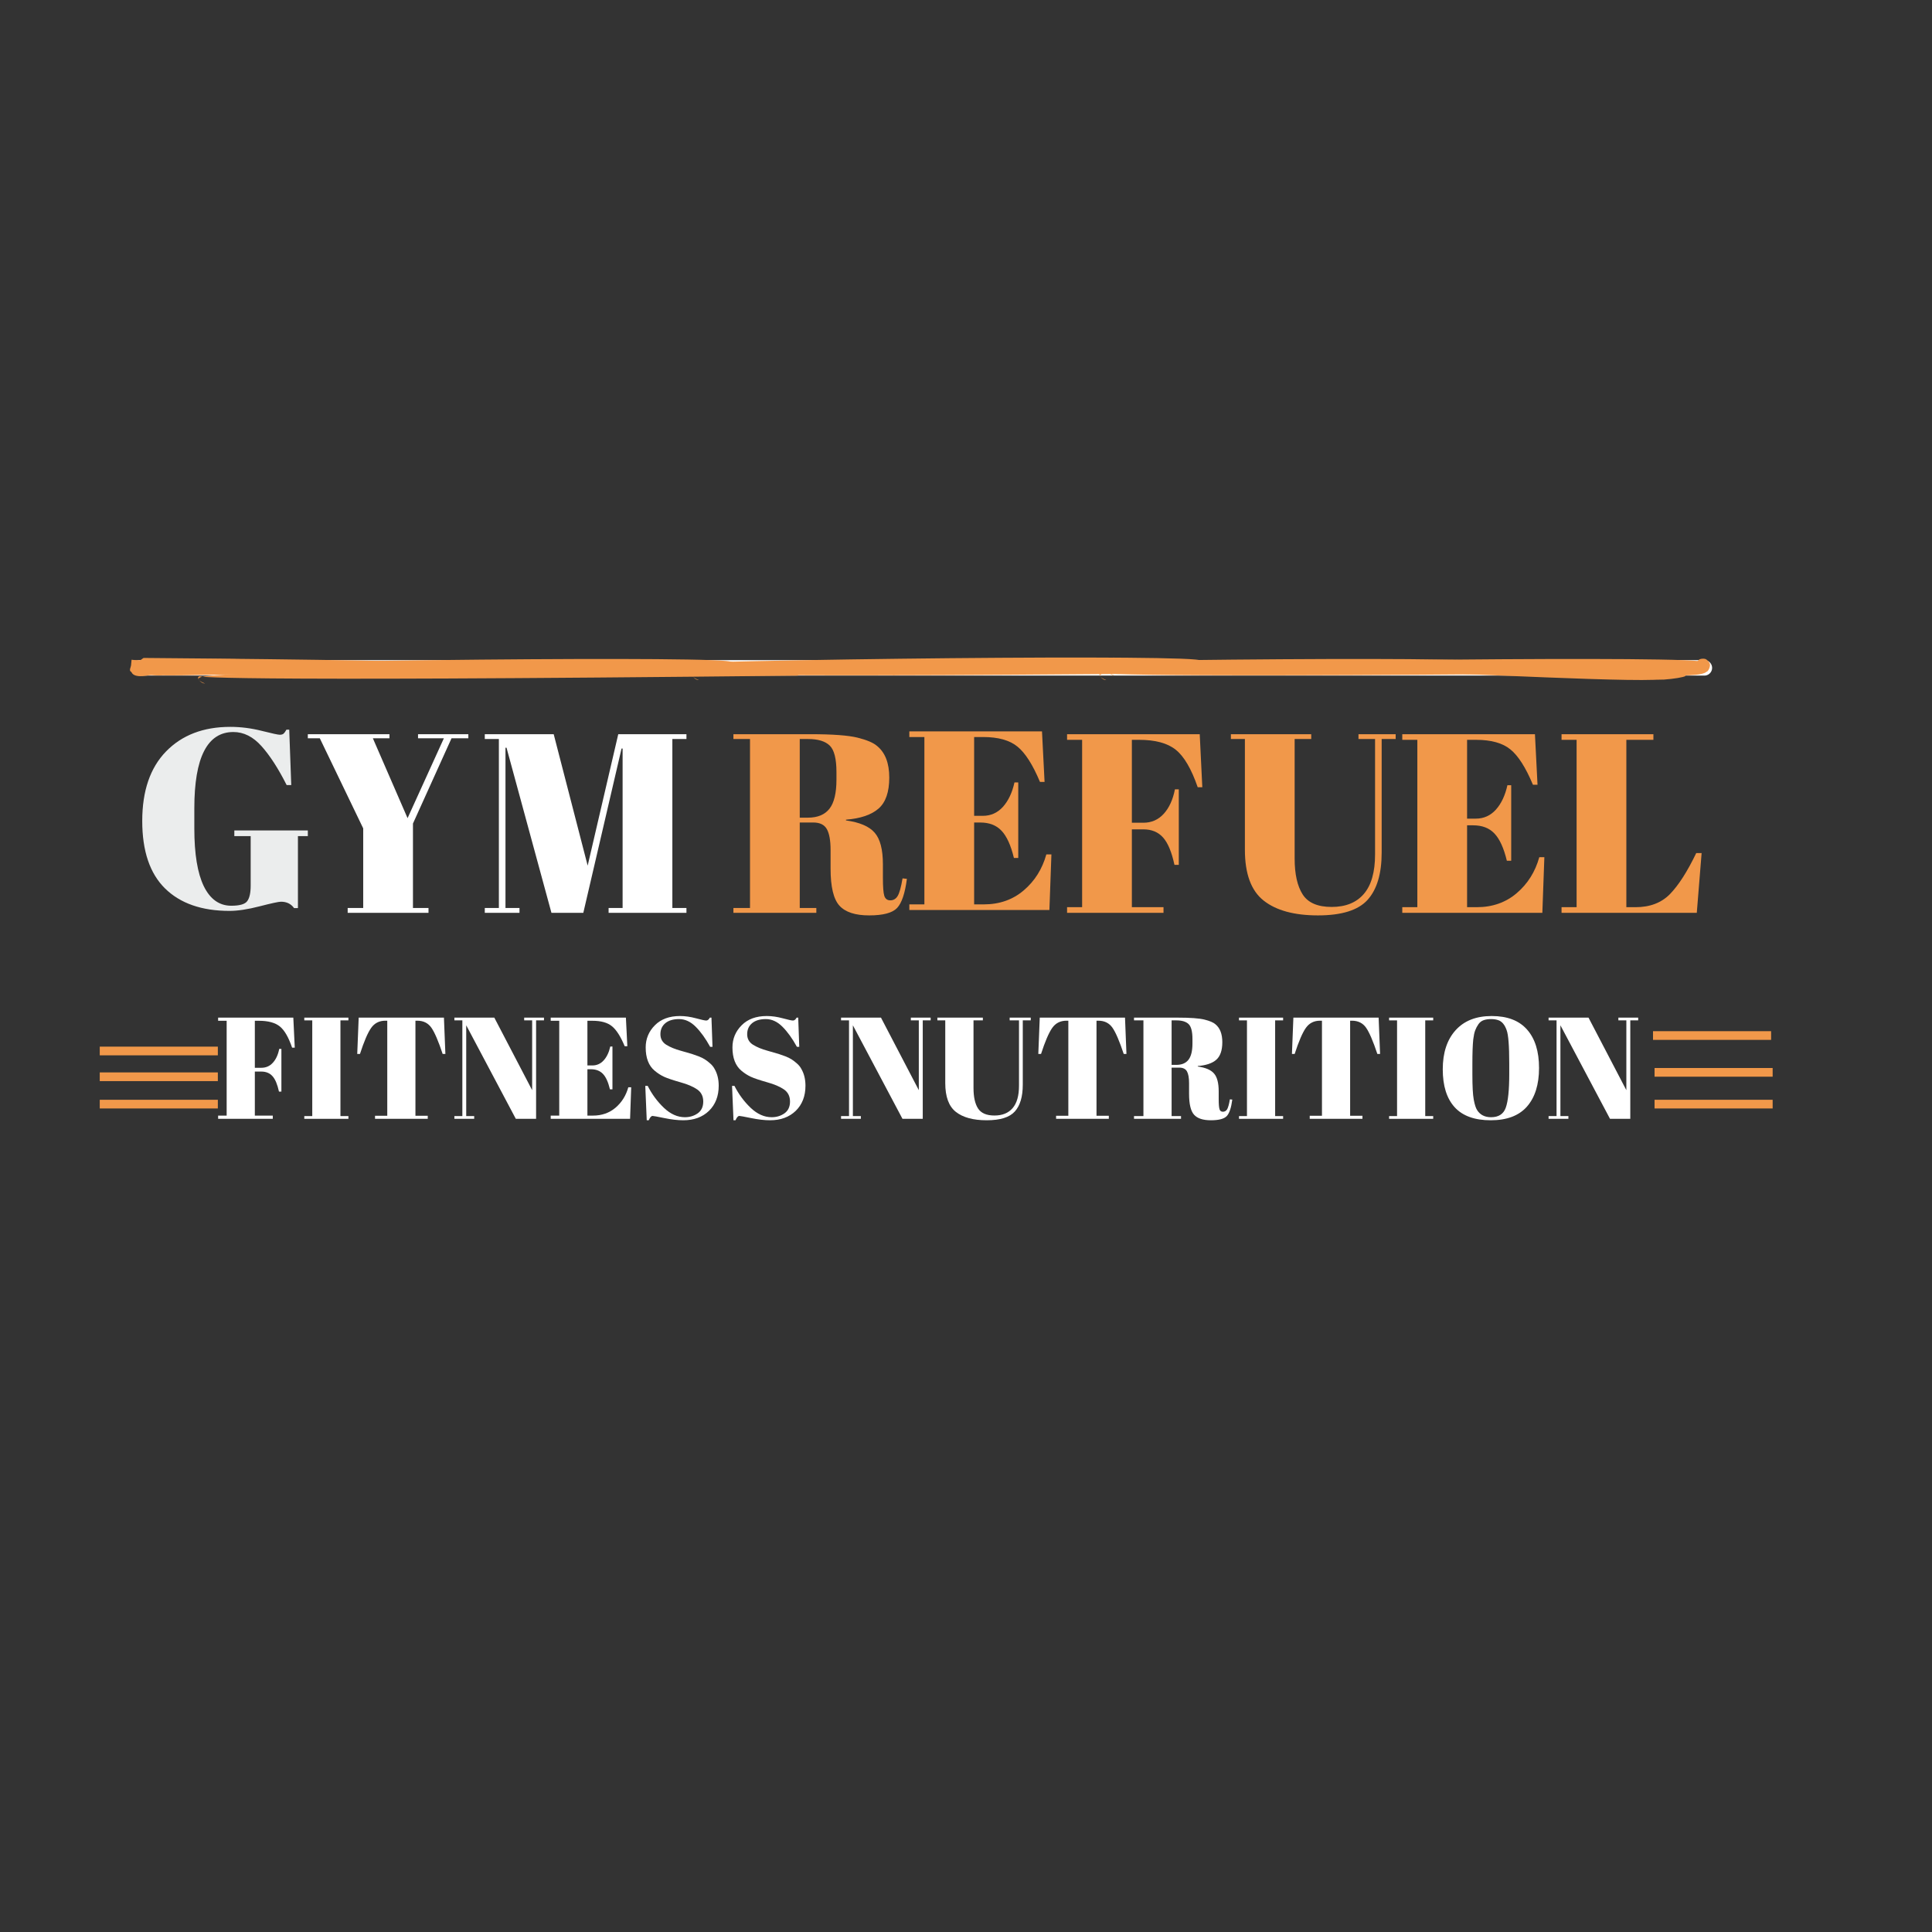 <svg version="1.0" preserveAspectRatio="xMidYMid meet" height="500" viewBox="0 0 375 375" zoomAndPan="magnify" width="500" xmlns:xlink="http://www.w3.org/1999/xlink" xmlns="http://www.w3.org/2000/svg"><rect x="0" y="0" width="375" height="375" fill="#333333" stroke="none"/><defs><g></g><clipPath id="9e43cd4ed4"><path clip-rule="nonzero" d="M 26.793 128.508 L 79.027 128.508 L 79.027 131.223 L 26.793 131.223 Z M 26.793 128.508"></path></clipPath><clipPath id="178d9d20d5"><path clip-rule="nonzero" d="M 27.93 128.531 C 79.156 129.754 77.832 130.73 77.832 130.73 C 77.832 130.73 78.715 129.387 78.715 129.387 C 78.715 129.387 79.602 130.367 78.273 130.73 C 73.418 131.711 30.578 130.977 27.047 129.754 C 26.164 129.387 27.93 128.531 27.93 128.531"></path></clipPath><clipPath id="d891510c7e"><path clip-rule="nonzero" d="M 36 127 L 73 127 L 73 132 L 36 132 Z M 36 127"></path></clipPath><clipPath id="4309be2c0d"><path clip-rule="nonzero" d="M 72.684 131.285 L 36.875 131.93 L 36.805 127.957 L 72.613 127.312 Z M 72.684 131.285"></path></clipPath><clipPath id="c351963ab9"><path clip-rule="nonzero" d="M 71.902 131.254 C 35.98 129.129 37.691 128.129 37.691 128.129 C 37.691 128.129 36.855 129.664 36.855 129.664 C 36.855 129.664 36.832 128.418 38.125 128.121 C 42.434 127.348 69.699 128.797 72.312 129.859 C 73.184 130.262 71.902 131.254 71.902 131.254"></path></clipPath><clipPath id="439ce6bd13"><path clip-rule="nonzero" d="M 25.402 128.016 L 31.957 128.016 L 31.957 131.293 L 25.402 131.293 Z M 25.402 128.016"></path></clipPath><clipPath id="2e670c87b4"><path clip-rule="nonzero" d="M 25.539 128.051 C 32.066 128.727 32.066 129.859 31.914 130.535 C 31.617 131.441 30.266 130.988 29.367 130.988 C 28.164 131.215 25.84 131.664 25.465 130.309 C 25.316 129.859 25.539 128.051 25.539 128.051"></path></clipPath><clipPath id="602f7dacf5"><path clip-rule="nonzero" d="M 100.844 127.609 L 217.449 127.609 L 217.449 130.824 L 100.844 130.824 Z M 100.844 127.609"></path></clipPath><clipPath id="3c9f47f71e"><path clip-rule="nonzero" d="M 101.039 129.152 C 218.895 127.883 217.027 129.023 217.027 129.023 C 217.961 129.023 217.027 127.629 216.09 127.629 C 216.09 127.629 218.895 128.645 216.09 129.023 C 207.672 130.293 113.199 131.434 102.91 130.422 C 100.105 130.168 101.039 129.152 101.039 129.152"></path></clipPath><clipPath id="f43f20ea06"><path clip-rule="nonzero" d="M 71 128 L 138 128 L 138 131 L 71 131 Z M 71 128"></path></clipPath><clipPath id="5693d51cb3"><path clip-rule="nonzero" d="M 72.547 122.539 L 137.895 128.527 L 137.176 136.371 L 71.828 130.379 Z M 72.547 122.539"></path></clipPath><clipPath id="27cebd4b78"><path clip-rule="nonzero" d="M 73.078 128.918 C 138.242 127.582 138.633 128.41 137.648 128.957 C 134.676 130.75 85.535 130.852 76.66 130.676 C 74.324 130.621 72.469 130.449 72.02 130.25 C 71.586 129.891 73.078 128.918 73.078 128.918"></path></clipPath><clipPath id="b717751f0c"><path clip-rule="nonzero" d="M 26.934 129 L 81.664 129 L 81.664 131.137 L 26.934 131.137 Z M 26.934 129"></path></clipPath><clipPath id="462aa9544d"><path clip-rule="nonzero" d="M 27.812 129.414 C 81.445 129.414 79.914 130.488 79.914 130.488 C 79.914 130.488 80.426 129.012 80.934 129.012 C 80.934 129.012 82.469 130.086 80.934 130.488 C 77.871 131.43 57.438 130.758 47.73 130.891 C 40.07 130.891 29.344 131.43 27.301 130.758 C 26.277 130.488 27.812 129.414 27.812 129.414"></path></clipPath><clipPath id="f36d521ca3"><path clip-rule="nonzero" d="M 26.383 127.895 L 142.992 127.895 L 142.992 131.109 L 26.383 131.109 Z M 26.383 127.895"></path></clipPath><clipPath id="868779ae6a"><path clip-rule="nonzero" d="M 142.793 129.566 C 24.938 130.836 26.809 129.691 26.809 129.691 C 25.875 129.691 26.809 131.086 27.742 131.086 C 27.742 131.086 24.938 130.074 27.742 129.691 C 36.164 128.422 130.633 127.281 140.922 128.297 C 143.73 128.551 142.793 129.566 142.793 129.566"></path></clipPath><clipPath id="8dee33d3a3"><path clip-rule="nonzero" d="M 26.441 127.637 L 99.84 127.637 L 99.84 130.539 L 26.441 130.539 Z M 26.441 127.637"></path></clipPath><clipPath id="52394e14ec"><path clip-rule="nonzero" d="M 27.867 127.707 C 101.07 128.297 101.07 129.285 99.387 129.879 C 96.02 130.668 80.875 130.273 70.777 130.273 C 57.316 130.469 31.23 130.867 27.023 129.68 C 25.34 129.285 27.867 127.707 27.867 127.707"></path></clipPath><clipPath id="e146434708"><path clip-rule="nonzero" d="M 25 128 L 45 128 L 45 130 L 25 130 Z M 25 128"></path></clipPath><clipPath id="5bfcee5bba"><path clip-rule="nonzero" d="M 25.559 128.113 L 44.09 127.512 L 44.152 129.41 L 25.621 130.012 Z M 25.559 128.113"></path></clipPath><clipPath id="1123de5ce8"><path clip-rule="nonzero" d="M 25.957 128.145 C 44.402 127.934 44.426 128.582 44.012 128.98 C 43.184 129.523 39.359 129.391 36.816 129.473 C 33.43 129.711 26.871 130.184 25.785 129.445 C 25.352 129.199 25.957 128.145 25.957 128.145"></path></clipPath><clipPath id="ff83b4b356"><path clip-rule="nonzero" d="M 25.199 129.023 L 41.246 129.023 L 41.246 130.879 L 25.199 130.879 Z M 25.199 129.023"></path></clipPath><clipPath id="f4f5ab39b6"><path clip-rule="nonzero" d="M 25.539 129.066 C 41.516 129.445 41.516 130.078 41.148 130.457 C 40.414 130.961 37.109 130.711 34.906 130.711 C 31.965 130.836 26.273 131.09 25.355 130.332 C 24.988 130.078 25.539 129.066 25.539 129.066"></path></clipPath><clipPath id="ca4d80f5f6"><path clip-rule="nonzero" d="M 38.426 129.469 L 155 129.469 L 155 132.684 L 38.426 132.684 Z M 38.426 129.469"></path></clipPath><clipPath id="0cddaea549"><path clip-rule="nonzero" d="M 154.836 131.141 C 36.977 132.41 38.848 131.266 38.848 131.266 C 37.914 131.266 38.848 132.664 39.785 132.664 C 39.785 132.664 36.977 131.648 39.785 131.266 C 48.203 130 142.676 128.855 152.965 129.871 C 155.77 130.125 154.836 131.141 154.836 131.141"></path></clipPath><clipPath id="85efadc2fb"><path clip-rule="nonzero" d="M 117.496 127.613 L 234.102 127.613 L 234.102 130.832 L 117.496 130.832 Z M 117.496 127.613"></path></clipPath><clipPath id="eb813a538b"><path clip-rule="nonzero" d="M 233.906 129.285 C 116.051 130.555 117.922 129.414 117.922 129.414 C 116.984 129.414 117.922 130.809 118.855 130.809 C 118.855 130.809 116.051 129.793 118.855 129.414 C 127.273 128.145 221.746 127.004 232.035 128.016 C 234.844 128.27 233.906 129.285 233.906 129.285"></path></clipPath><clipPath id="31c75d7629"><path clip-rule="nonzero" d="M 134.301 128.812 L 250.906 128.812 L 250.906 132.027 L 134.301 132.027 Z M 134.301 128.812"></path></clipPath><clipPath id="d6bced9b1c"><path clip-rule="nonzero" d="M 250.711 130.484 C 132.852 131.754 134.723 130.609 134.723 130.609 C 133.789 130.609 134.723 132.008 135.66 132.008 C 135.66 132.008 132.852 130.992 135.66 130.609 C 144.078 129.344 238.551 128.199 248.84 129.215 C 251.645 129.469 250.711 130.484 250.711 130.484"></path></clipPath><clipPath id="d6d3e28ec4"><path clip-rule="nonzero" d="M 172.395 127.895 L 289 127.895 L 289 131.109 L 172.395 131.109 Z M 172.395 127.895"></path></clipPath><clipPath id="b000a71402"><path clip-rule="nonzero" d="M 288.805 129.566 C 170.949 130.836 172.816 129.691 172.816 129.691 C 171.883 129.691 172.816 131.086 173.754 131.086 C 173.754 131.086 170.949 130.074 173.754 129.691 C 182.172 128.422 276.645 127.281 286.934 128.297 C 289.738 128.551 288.805 129.566 288.805 129.566"></path></clipPath><clipPath id="e74d5b3041"><path clip-rule="nonzero" d="M 214.926 127.895 L 331.531 127.895 L 331.531 131.109 L 214.926 131.109 Z M 214.926 127.895"></path></clipPath><clipPath id="35146a0d4f"><path clip-rule="nonzero" d="M 331.336 129.566 C 213.48 130.836 215.352 129.691 215.352 129.691 C 214.414 129.691 215.352 131.086 216.285 131.086 C 216.285 131.086 213.48 130.074 216.285 129.691 C 224.703 128.422 319.176 127.281 329.465 128.297 C 332.27 128.551 331.336 129.566 331.336 129.566"></path></clipPath><clipPath id="cf5c7b91b6"><path clip-rule="nonzero" d="M 213.371 128.812 L 329.977 128.812 L 329.977 132.027 L 213.371 132.027 Z M 213.371 128.812"></path></clipPath><clipPath id="36e6095971"><path clip-rule="nonzero" d="M 329.781 130.484 C 211.926 131.754 213.797 130.609 213.797 130.609 C 212.859 130.609 213.797 132.008 214.73 132.008 C 214.73 132.008 211.926 130.992 214.73 130.609 C 223.148 129.344 317.621 128.199 327.91 129.215 C 330.719 129.469 329.781 130.484 329.781 130.484"></path></clipPath><clipPath id="fd3017f8a0"><path clip-rule="nonzero" d="M 259 128 L 328 128 L 328 132 L 259 132 Z M 259 128"></path></clipPath><clipPath id="6f635d0a6c"><path clip-rule="nonzero" d="M 259.219 127.805 L 327.223 129.348 L 327.156 132.238 L 259.156 130.699 Z M 259.219 127.805"></path></clipPath><clipPath id="aff78fcd0f"><path clip-rule="nonzero" d="M 268.215 128.012 C 326.426 130.57 327.18 130.895 327.172 131.207 C 326.785 131.461 324.875 131.773 322.969 131.906 C 320.68 131.988 316.875 131.945 314.973 131.77 C 312.691 131.539 309.66 130.898 310.047 130.598 C 310.438 130.297 312.727 130.039 315.016 129.957 C 316.922 129.867 320.727 129.996 323.008 130.184 C 324.906 130.359 327.18 130.809 327.176 131.074 C 326.789 131.375 324.492 131.809 321.062 131.953 C 315.727 132.141 302.031 131.566 292.52 131.172 C 282.625 130.77 266.645 130.145 262.09 129.512 C 259.812 129.191 258.68 128.727 259.445 128.477 C 260.215 128.184 268.215 128.012 268.215 128.012"></path></clipPath><clipPath id="b4de0e56c2"><path clip-rule="nonzero" d="M 320 127 L 332 127 L 332 132 L 320 132 Z M 320 127"></path></clipPath><clipPath id="b4df22f684"><path clip-rule="nonzero" d="M 320.633 128.52 L 331.473 126.5 L 332.211 130.461 L 321.371 132.48 Z M 320.633 128.52"></path></clipPath><clipPath id="a53e6455a5"><path clip-rule="nonzero" d="M 322.062 128.258 C 331.637 128.23 331.836 128.629 331.914 129.055 C 331.922 129.426 331.711 129.969 331.453 130.266 C 331.125 130.516 330.531 130.688 330.191 130.562 C 329.785 130.391 329.156 129.691 329.137 129.258 C 329.117 128.824 329.402 128.332 329.73 128.082 C 330 127.844 330.617 127.793 331.012 127.906 C 331.348 128.031 331.812 128.508 331.883 128.871 C 331.898 129.309 331.66 130.039 331.172 130.445 C 330.402 131.023 328.16 131.066 326.602 131.109 C 324.98 131.16 322.371 131.27 321.512 130.68 C 321.082 130.383 320.785 129.812 320.84 129.426 C 320.883 128.98 322.062 128.258 322.062 128.258"></path></clipPath></defs><g fill-opacity="1" fill="#ebeded"><g transform="translate(25.578, 176.303)"><g><path d="M 19.312 -0.5 C 20.938 -0.5 21.969 -0.797 22.406 -1.391 C 22.852 -1.984 23.078 -2.988 23.078 -4.406 L 23.078 -14.016 L 19.906 -14.016 L 19.906 -15.109 L 34.172 -15.109 L 34.172 -14.016 L 32.25 -14.016 L 32.25 -0.047 L 31.5 -0.047 C 30.906 -0.867 30.062 -1.281 28.969 -1.281 C 28.508 -1.281 27.129 -0.984 24.828 -0.391 C 22.535 0.203 20.582 0.5 18.969 0.5 C 13.582 0.5 9.41 -0.953 6.453 -3.859 C 3.504 -6.766 2.031 -11.129 2.031 -16.953 C 2.031 -22.785 3.57 -27.285 6.656 -30.453 C 9.75 -33.629 13.906 -35.219 19.125 -35.219 C 21.133 -35.219 23.156 -34.961 25.188 -34.453 C 27.219 -33.941 28.395 -33.688 28.719 -33.688 C 29.051 -33.688 29.301 -33.758 29.469 -33.906 C 29.633 -34.051 29.816 -34.305 30.016 -34.672 L 30.562 -34.672 L 30.953 -23.922 L 30.062 -23.922 C 28.445 -27.129 26.82 -29.645 25.188 -31.469 C 23.551 -33.301 21.727 -34.219 19.719 -34.219 C 14.664 -34.219 12.141 -29.285 12.141 -19.422 L 12.141 -15.5 C 12.141 -10.551 12.754 -6.812 13.984 -4.281 C 15.223 -1.758 17 -0.5 19.312 -0.5 Z M 19.312 -0.5"></path></g></g></g><g fill-opacity="1" fill="#ffffff"><g transform="translate(59.452, 177.178)"><g><path d="M 19.656 -18.375 L 26.703 -33.875 L 21.688 -33.875 L 21.688 -34.672 L 31.453 -34.672 L 31.453 -33.875 L 28.188 -33.875 L 20.703 -17.328 L 20.703 -0.938 L 23.719 -0.938 L 23.719 0 L 8.031 0 L 8.031 -0.938 L 11.047 -0.938 L 11.047 -16.391 L 2.625 -33.875 L 0.297 -33.875 L 0.297 -34.672 L 16.141 -34.672 L 16.141 -33.875 L 12.922 -33.875 Z M 19.656 -18.375"></path></g></g></g><g fill-opacity="1" fill="#ffffff"><g transform="translate(92.863, 177.178)"><g><path d="M 27.141 -34.672 L 40.375 -34.672 L 40.375 -33.734 L 37.641 -33.734 L 37.641 -0.938 L 40.375 -0.938 L 40.375 0 L 25.266 0 L 25.266 -0.938 L 27.984 -0.938 L 27.984 -31.891 L 27.781 -31.891 L 20.359 0 L 14.172 0 L 5.453 -32.047 L 5.25 -32.047 L 5.25 -0.938 L 7.969 -0.938 L 7.969 0 L 1.234 0 L 1.234 -0.938 L 3.969 -0.938 L 3.969 -33.734 L 1.234 -33.734 L 1.234 -34.672 L 14.609 -34.672 L 21.203 -9.156 Z M 27.141 -34.672"></path></g></g></g><g fill-opacity="1" fill="#f1984a"><g transform="translate(141.606, 177.178)"><g><path d="M 16.25 -17.531 L 13.625 -17.531 L 13.625 -0.938 L 16.844 -0.938 L 16.844 0 L 0.75 0 L 0.75 -0.938 L 3.969 -0.938 L 3.969 -33.734 L 0.75 -33.734 L 0.75 -34.672 L 15.703 -34.672 C 19.992 -34.672 23.039 -34.445 24.844 -34 C 26.645 -33.551 27.906 -33.016 28.625 -32.391 C 30.207 -31.109 31 -29.062 31 -26.25 C 31 -23.445 30.305 -21.441 28.922 -20.234 C 27.535 -19.023 25.426 -18.305 22.594 -18.078 L 22.594 -17.938 C 25.258 -17.57 27.117 -16.773 28.172 -15.547 C 29.234 -14.328 29.766 -12.281 29.766 -9.406 L 29.766 -6.781 C 29.766 -5.062 29.852 -3.906 30.031 -3.312 C 30.219 -2.719 30.609 -2.422 31.203 -2.422 C 31.797 -2.422 32.266 -2.691 32.609 -3.234 C 32.961 -3.785 33.285 -4.938 33.578 -6.688 L 34.422 -6.594 C 34.055 -3.781 33.422 -1.895 32.516 -0.938 C 31.609 0.02 29.801 0.5 27.094 0.5 C 24.383 0.5 22.457 -0.133 21.312 -1.406 C 20.176 -2.676 19.609 -5.062 19.609 -8.562 L 19.609 -12.188 C 19.609 -14.031 19.367 -15.379 18.891 -16.234 C 18.41 -17.098 17.531 -17.531 16.25 -17.531 Z M 13.625 -33.734 L 13.625 -18.469 L 15.203 -18.469 C 17.086 -18.469 18.484 -19.047 19.391 -20.203 C 20.297 -21.359 20.75 -23.242 20.75 -25.859 L 20.75 -27.297 C 20.75 -29.898 20.312 -31.625 19.438 -32.469 C 18.562 -33.312 17.164 -33.734 15.25 -33.734 Z M 13.625 -33.734"></path></g></g></g><g fill-opacity="1" fill="#f1984a"><g transform="translate(175.454, 176.634)"><g><path d="M 1.047 -34.672 L 26.797 -34.672 L 27.297 -24.859 L 26.406 -24.859 C 25.008 -28.203 23.551 -30.488 22.031 -31.719 C 20.52 -32.957 18.297 -33.578 15.359 -33.578 L 13.625 -33.578 L 13.625 -18.281 L 15.312 -18.281 C 16.863 -18.281 18.164 -18.863 19.219 -20.031 C 20.27 -21.207 21.016 -22.785 21.453 -24.766 L 22.188 -24.766 L 22.188 -10.109 L 21.344 -10.109 C 20.75 -12.578 19.945 -14.336 18.938 -15.391 C 17.938 -16.453 16.562 -16.984 14.812 -16.984 L 13.625 -16.984 L 13.625 -1.094 L 15.5 -1.094 C 18.539 -1.094 21.125 -2 23.25 -3.812 C 25.383 -5.625 26.848 -7.953 27.641 -10.797 L 28.625 -10.797 L 28.234 0 L 1.047 0 L 1.047 -1.094 L 3.969 -1.094 L 3.969 -33.578 L 1.047 -33.578 Z M 1.047 -34.672"></path></g></g></g><g fill-opacity="1" fill="#f1984a"><g transform="translate(206.07, 177.178)"><g><path d="M 1.047 -34.672 L 26.797 -34.672 L 27.297 -24.375 L 26.406 -24.375 C 25.176 -27.938 23.758 -30.359 22.156 -31.641 C 20.562 -32.93 18.18 -33.578 15.016 -33.578 L 13.625 -33.578 L 13.625 -17.484 L 15.844 -17.484 C 17.438 -17.484 18.758 -18.062 19.812 -19.219 C 20.863 -20.375 21.586 -21.957 21.984 -23.969 L 22.734 -23.969 L 22.734 -9.312 L 21.891 -9.312 C 21.359 -11.789 20.625 -13.555 19.688 -14.609 C 18.75 -15.672 17.469 -16.203 15.844 -16.203 L 13.625 -16.203 L 13.625 -1.094 L 19.766 -1.094 L 19.766 0 L 1.047 0 L 1.047 -1.094 L 3.969 -1.094 L 3.969 -33.578 L 1.047 -33.578 Z M 1.047 -34.672"></path></g></g></g><g fill-opacity="1" fill="#f1984a"><g transform="translate(237.868, 177.178)"><g><path d="M 13.422 -10.547 C 13.422 -7.516 13.941 -5.188 14.984 -3.562 C 16.023 -1.945 17.898 -1.141 20.609 -1.141 C 23.316 -1.141 25.395 -1.977 26.844 -3.656 C 28.301 -5.344 29.031 -7.906 29.031 -11.344 L 29.031 -33.734 L 25.812 -33.734 L 25.812 -34.672 L 33.031 -34.672 L 33.031 -33.734 L 30.312 -33.734 L 30.312 -11.688 C 30.312 -7.594 29.398 -4.535 27.578 -2.516 C 25.766 -0.504 22.555 0.5 17.953 0.5 C 13.348 0.5 9.832 -0.457 7.406 -2.375 C 4.977 -4.289 3.766 -7.578 3.766 -12.234 L 3.766 -33.734 L 1.047 -33.734 L 1.047 -34.672 L 16.641 -34.672 L 16.641 -33.734 L 13.422 -33.734 Z M 13.422 -10.547"></path></g></g></g><g fill-opacity="1" fill="#f1984a"><g transform="translate(271.135, 177.178)"><g><path d="M 1.047 -34.672 L 26.797 -34.672 L 27.297 -24.859 L 26.406 -24.859 C 25.008 -28.203 23.551 -30.488 22.031 -31.719 C 20.52 -32.957 18.297 -33.578 15.359 -33.578 L 13.625 -33.578 L 13.625 -18.281 L 15.312 -18.281 C 16.863 -18.281 18.164 -18.863 19.219 -20.031 C 20.27 -21.207 21.016 -22.785 21.453 -24.766 L 22.188 -24.766 L 22.188 -10.109 L 21.344 -10.109 C 20.75 -12.578 19.945 -14.336 18.938 -15.391 C 17.938 -16.453 16.562 -16.984 14.812 -16.984 L 13.625 -16.984 L 13.625 -1.094 L 15.5 -1.094 C 18.539 -1.094 21.125 -2 23.25 -3.812 C 25.383 -5.625 26.848 -7.953 27.641 -10.797 L 28.625 -10.797 L 28.234 0 L 1.047 0 L 1.047 -1.094 L 3.969 -1.094 L 3.969 -33.578 L 1.047 -33.578 Z M 1.047 -34.672"></path></g></g></g><g fill-opacity="1" fill="#f1984a"><g transform="translate(302.049, 177.178)"><g><path d="M 1.047 -34.672 L 18.875 -34.672 L 18.875 -33.578 L 13.625 -33.578 L 13.625 -1.094 L 15.406 -1.094 C 18.207 -1.094 20.441 -1.945 22.109 -3.656 C 23.773 -5.375 25.469 -8.02 27.188 -11.594 L 28.234 -11.594 L 27.297 0 L 1.047 0 L 1.047 -1.094 L 3.969 -1.094 L 3.969 -33.578 L 1.047 -33.578 Z M 1.047 -34.672"></path></g></g></g><g fill-opacity="1" fill="#ffffff"><g transform="translate(41.744, 217.163)"><g><path d="M 0.594 -19.641 L 15.188 -19.641 L 15.469 -13.812 L 14.953 -13.812 C 14.266 -15.832 13.469 -17.207 12.562 -17.938 C 11.656 -18.664 10.301 -19.031 8.5 -19.031 L 7.719 -19.031 L 7.719 -9.906 L 8.984 -9.906 C 9.879 -9.906 10.625 -10.234 11.219 -10.891 C 11.82 -11.547 12.234 -12.441 12.453 -13.578 L 12.875 -13.578 L 12.875 -5.281 L 12.406 -5.281 C 12.102 -6.676 11.688 -7.672 11.156 -8.266 C 10.625 -8.867 9.898 -9.172 8.984 -9.172 L 7.719 -9.172 L 7.719 -0.625 L 11.203 -0.625 L 11.203 0 L 0.594 0 L 0.594 -0.625 L 2.25 -0.625 L 2.25 -19.031 L 0.594 -19.031 Z M 0.594 -19.641"></path></g></g></g><g fill-opacity="1" fill="#ffffff"><g transform="translate(58.36, 217.163)"><g><path d="M 0.703 -19.641 L 9.266 -19.641 L 9.266 -19.109 L 7.719 -19.109 L 7.719 -0.531 L 9.266 -0.531 L 9.266 0 L 0.703 0 L 0.703 -0.531 L 2.25 -0.531 L 2.25 -19.109 L 0.703 -19.109 Z M 0.703 -19.641"></path></g></g></g><g fill-opacity="1" fill="#ffffff"><g transform="translate(68.324, 217.163)"><g><path d="M 17.844 -19.641 L 18.125 -12.594 L 17.594 -12.594 C 16.77 -15.082 16.039 -16.781 15.406 -17.688 C 14.77 -18.594 13.852 -19.047 12.656 -19.047 L 12.312 -19.047 L 12.312 -0.594 L 14.703 -0.594 L 14.703 0 L 4.469 0 L 4.469 -0.594 L 6.844 -0.594 L 6.844 -19.047 L 6.484 -19.047 C 5.285 -19.047 4.359 -18.57 3.703 -17.625 C 3.047 -16.688 2.328 -15.008 1.547 -12.594 L 1.016 -12.594 L 1.297 -19.641 Z M 17.844 -19.641"></path></g></g></g><g fill-opacity="1" fill="#ffffff"><g transform="translate(87.493, 217.163)"><g><path d="M 16.562 -19.109 L 16.562 0 L 12.625 0 L 3 -18.156 L 3 -0.531 L 4.547 -0.531 L 4.547 0 L 0.703 0 L 0.703 -0.531 L 2.25 -0.531 L 2.25 -19.109 L 0.703 -19.109 L 0.703 -19.641 L 8.453 -19.641 L 15.797 -5.562 L 15.797 -19.109 L 14.25 -19.109 L 14.25 -19.641 L 18.094 -19.641 L 18.094 -19.109 Z M 16.562 -19.109"></path></g></g></g><g fill-opacity="1" fill="#ffffff"><g transform="translate(106.298, 217.163)"><g><path d="M 0.594 -19.641 L 15.188 -19.641 L 15.469 -14.094 L 14.953 -14.094 C 14.172 -15.977 13.348 -17.27 12.484 -17.969 C 11.629 -18.676 10.367 -19.031 8.703 -19.031 L 7.719 -19.031 L 7.719 -10.359 L 8.672 -10.359 C 9.547 -10.359 10.281 -10.688 10.875 -11.344 C 11.477 -12.008 11.906 -12.906 12.156 -14.031 L 12.578 -14.031 L 12.578 -5.719 L 12.094 -5.719 C 11.758 -7.125 11.305 -8.125 10.734 -8.719 C 10.16 -9.32 9.379 -9.625 8.391 -9.625 L 7.719 -9.625 L 7.719 -0.625 L 8.781 -0.625 C 10.5 -0.625 11.961 -1.133 13.172 -2.156 C 14.379 -3.188 15.207 -4.508 15.656 -6.125 L 16.219 -6.125 L 16 0 L 0.594 0 L 0.594 -0.625 L 2.25 -0.625 L 2.25 -19.031 L 0.594 -19.031 Z M 0.594 -19.641"></path></g></g></g><g fill-opacity="1" fill="#ffffff"><g transform="translate(123.812, 217.163)"><g><path d="M 9.125 -0.312 C 10.062 -0.312 10.891 -0.562 11.609 -1.062 C 12.328 -1.57 12.688 -2.336 12.688 -3.359 C 12.688 -4.379 12.297 -5.16 11.516 -5.703 C 10.742 -6.242 9.641 -6.711 8.203 -7.109 C 6.773 -7.516 5.738 -7.863 5.094 -8.156 C 4.445 -8.457 3.832 -8.852 3.25 -9.344 C 2.094 -10.312 1.516 -11.816 1.516 -13.859 C 1.516 -15.523 2.109 -16.957 3.297 -18.156 C 4.484 -19.352 6.109 -19.953 8.172 -19.953 C 9.16 -19.953 10.191 -19.805 11.266 -19.516 C 12.336 -19.223 13.004 -19.078 13.266 -19.078 C 13.535 -19.078 13.77 -19.266 13.969 -19.641 L 14.281 -19.641 L 14.484 -13.969 L 14.031 -13.969 C 13.133 -15.602 12.191 -16.91 11.203 -17.891 C 10.223 -18.867 9.156 -19.359 8 -19.359 C 6.852 -19.359 5.961 -19.094 5.328 -18.562 C 4.691 -18.031 4.375 -17.316 4.375 -16.422 C 4.375 -15.535 4.754 -14.852 5.516 -14.375 C 6.273 -13.906 7.207 -13.52 8.312 -13.219 C 9.414 -12.914 10.141 -12.707 10.484 -12.594 C 10.828 -12.488 11.254 -12.336 11.766 -12.141 C 12.285 -11.941 12.707 -11.734 13.031 -11.516 C 13.363 -11.305 13.711 -11.035 14.078 -10.703 C 14.441 -10.379 14.723 -10.02 14.922 -9.625 C 15.43 -8.727 15.688 -7.66 15.688 -6.422 C 15.688 -4.398 15.055 -2.773 13.797 -1.547 C 12.535 -0.328 10.875 0.281 8.812 0.281 C 7.75 0.281 6.531 0.141 5.156 -0.141 C 3.781 -0.422 3.016 -0.562 2.859 -0.562 C 2.598 -0.562 2.348 -0.281 2.109 0.281 L 1.719 0.281 L 1.438 -6.391 L 1.906 -6.391 C 2.727 -4.766 3.781 -3.344 5.062 -2.125 C 6.344 -0.914 7.695 -0.312 9.125 -0.312 Z M 9.125 -0.312"></path></g></g></g><g fill-opacity="1" fill="#ffffff"><g transform="translate(140.652, 217.163)"><g><path d="M 9.125 -0.312 C 10.062 -0.312 10.891 -0.562 11.609 -1.062 C 12.328 -1.57 12.688 -2.336 12.688 -3.359 C 12.688 -4.379 12.297 -5.16 11.516 -5.703 C 10.742 -6.242 9.641 -6.711 8.203 -7.109 C 6.773 -7.516 5.738 -7.863 5.094 -8.156 C 4.445 -8.457 3.832 -8.852 3.25 -9.344 C 2.094 -10.312 1.516 -11.816 1.516 -13.859 C 1.516 -15.523 2.109 -16.957 3.297 -18.156 C 4.484 -19.352 6.109 -19.953 8.172 -19.953 C 9.16 -19.953 10.191 -19.805 11.266 -19.516 C 12.336 -19.223 13.004 -19.078 13.266 -19.078 C 13.535 -19.078 13.77 -19.266 13.969 -19.641 L 14.281 -19.641 L 14.484 -13.969 L 14.031 -13.969 C 13.133 -15.602 12.191 -16.91 11.203 -17.891 C 10.223 -18.867 9.156 -19.359 8 -19.359 C 6.852 -19.359 5.961 -19.094 5.328 -18.562 C 4.691 -18.031 4.375 -17.316 4.375 -16.422 C 4.375 -15.535 4.754 -14.852 5.516 -14.375 C 6.273 -13.906 7.207 -13.52 8.312 -13.219 C 9.414 -12.914 10.141 -12.707 10.484 -12.594 C 10.828 -12.488 11.254 -12.336 11.766 -12.141 C 12.285 -11.941 12.707 -11.734 13.031 -11.516 C 13.363 -11.305 13.711 -11.035 14.078 -10.703 C 14.441 -10.379 14.723 -10.02 14.922 -9.625 C 15.43 -8.727 15.688 -7.66 15.688 -6.422 C 15.688 -4.398 15.055 -2.773 13.797 -1.547 C 12.535 -0.328 10.875 0.281 8.812 0.281 C 7.75 0.281 6.531 0.141 5.156 -0.141 C 3.781 -0.422 3.016 -0.562 2.859 -0.562 C 2.598 -0.562 2.348 -0.281 2.109 0.281 L 1.719 0.281 L 1.438 -6.391 L 1.906 -6.391 C 2.727 -4.766 3.781 -3.344 5.062 -2.125 C 6.344 -0.914 7.695 -0.312 9.125 -0.312 Z M 9.125 -0.312"></path></g></g></g><g fill-opacity="1" fill="#ffffff"><g transform="translate(157.492, 217.163)"><g></g></g></g><g fill-opacity="1" fill="#ffffff"><g transform="translate(162.544, 217.163)"><g><path d="M 16.562 -19.109 L 16.562 0 L 12.625 0 L 3 -18.156 L 3 -0.531 L 4.547 -0.531 L 4.547 0 L 0.703 0 L 0.703 -0.531 L 2.25 -0.531 L 2.25 -19.109 L 0.703 -19.109 L 0.703 -19.641 L 8.453 -19.641 L 15.797 -5.562 L 15.797 -19.109 L 14.25 -19.109 L 14.25 -19.641 L 18.094 -19.641 L 18.094 -19.109 Z M 16.562 -19.109"></path></g></g></g><g fill-opacity="1" fill="#ffffff"><g transform="translate(181.349, 217.163)"><g><path d="M 7.609 -5.984 C 7.609 -4.254 7.898 -2.93 8.484 -2.016 C 9.078 -1.098 10.141 -0.641 11.672 -0.641 C 13.203 -0.641 14.379 -1.117 15.203 -2.078 C 16.023 -3.035 16.438 -4.484 16.438 -6.422 L 16.438 -19.109 L 14.625 -19.109 L 14.625 -19.641 L 18.719 -19.641 L 18.719 -19.109 L 17.172 -19.109 L 17.172 -6.625 C 17.172 -4.301 16.656 -2.566 15.625 -1.422 C 14.602 -0.285 12.785 0.281 10.172 0.281 C 7.566 0.281 5.57 -0.258 4.188 -1.344 C 2.812 -2.426 2.125 -4.289 2.125 -6.938 L 2.125 -19.109 L 0.594 -19.109 L 0.594 -19.641 L 9.422 -19.641 L 9.422 -19.109 L 7.609 -19.109 Z M 7.609 -5.984"></path></g></g></g><g fill-opacity="1" fill="#ffffff"><g transform="translate(200.519, 217.163)"><g><path d="M 17.844 -19.641 L 18.125 -12.594 L 17.594 -12.594 C 16.77 -15.082 16.039 -16.781 15.406 -17.688 C 14.77 -18.594 13.852 -19.047 12.656 -19.047 L 12.312 -19.047 L 12.312 -0.594 L 14.703 -0.594 L 14.703 0 L 4.469 0 L 4.469 -0.594 L 6.844 -0.594 L 6.844 -19.047 L 6.484 -19.047 C 5.285 -19.047 4.359 -18.57 3.703 -17.625 C 3.047 -16.688 2.328 -15.008 1.547 -12.594 L 1.016 -12.594 L 1.297 -19.641 Z M 17.844 -19.641"></path></g></g></g><g fill-opacity="1" fill="#ffffff"><g transform="translate(219.689, 217.163)"><g><path d="M 9.203 -9.938 L 7.719 -9.938 L 7.719 -0.531 L 9.547 -0.531 L 9.547 0 L 0.422 0 L 0.422 -0.531 L 2.25 -0.531 L 2.25 -19.109 L 0.422 -19.109 L 0.422 -19.641 L 8.891 -19.641 C 11.328 -19.641 13.055 -19.516 14.078 -19.266 C 15.098 -19.016 15.812 -18.711 16.219 -18.359 C 17.113 -17.629 17.562 -16.469 17.562 -14.875 C 17.562 -13.281 17.164 -12.141 16.375 -11.453 C 15.594 -10.773 14.398 -10.375 12.797 -10.25 L 12.797 -10.156 C 14.305 -9.945 15.359 -9.492 15.953 -8.797 C 16.555 -8.109 16.859 -6.953 16.859 -5.328 L 16.859 -3.844 C 16.859 -2.875 16.91 -2.219 17.016 -1.875 C 17.117 -1.539 17.336 -1.375 17.672 -1.375 C 18.016 -1.375 18.285 -1.523 18.484 -1.828 C 18.68 -2.141 18.863 -2.789 19.031 -3.781 L 19.5 -3.734 C 19.289 -2.141 18.93 -1.07 18.422 -0.531 C 17.91 0.008 16.883 0.281 15.344 0.281 C 13.812 0.281 12.723 -0.078 12.078 -0.797 C 11.43 -1.516 11.109 -2.867 11.109 -4.859 L 11.109 -6.906 C 11.109 -7.945 10.973 -8.711 10.703 -9.203 C 10.43 -9.691 9.93 -9.938 9.203 -9.938 Z M 7.719 -19.109 L 7.719 -10.469 L 8.609 -10.469 C 9.68 -10.469 10.473 -10.797 10.984 -11.453 C 11.504 -12.109 11.766 -13.176 11.766 -14.656 L 11.766 -15.469 C 11.766 -16.938 11.516 -17.91 11.016 -18.391 C 10.516 -18.867 9.723 -19.109 8.641 -19.109 Z M 7.719 -19.109"></path></g></g></g><g fill-opacity="1" fill="#ffffff"><g transform="translate(239.785, 217.163)"><g><path d="M 0.703 -19.641 L 9.266 -19.641 L 9.266 -19.109 L 7.719 -19.109 L 7.719 -0.531 L 9.266 -0.531 L 9.266 0 L 0.703 0 L 0.703 -0.531 L 2.25 -0.531 L 2.25 -19.109 L 0.703 -19.109 Z M 0.703 -19.641"></path></g></g></g><g fill-opacity="1" fill="#ffffff"><g transform="translate(249.748, 217.163)"><g><path d="M 17.844 -19.641 L 18.125 -12.594 L 17.594 -12.594 C 16.77 -15.082 16.039 -16.781 15.406 -17.688 C 14.77 -18.594 13.852 -19.047 12.656 -19.047 L 12.312 -19.047 L 12.312 -0.594 L 14.703 -0.594 L 14.703 0 L 4.469 0 L 4.469 -0.594 L 6.844 -0.594 L 6.844 -19.047 L 6.484 -19.047 C 5.285 -19.047 4.359 -18.57 3.703 -17.625 C 3.047 -16.688 2.328 -15.008 1.547 -12.594 L 1.016 -12.594 L 1.297 -19.641 Z M 17.844 -19.641"></path></g></g></g><g fill-opacity="1" fill="#ffffff"><g transform="translate(268.918, 217.163)"><g><path d="M 0.703 -19.641 L 9.266 -19.641 L 9.266 -19.109 L 7.719 -19.109 L 7.719 -0.531 L 9.266 -0.531 L 9.266 0 L 0.703 0 L 0.703 -0.531 L 2.25 -0.531 L 2.25 -19.109 L 0.703 -19.109 Z M 0.703 -19.641"></path></g></g></g><g fill-opacity="1" fill="#ffffff"><g transform="translate(278.882, 217.163)"><g><path d="M 14.062 -8.672 L 14.062 -10.75 C 14.062 -14.176 13.891 -16.336 13.547 -17.234 C 13.18 -18.266 12.648 -18.898 11.953 -19.141 C 11.555 -19.285 11.078 -19.359 10.516 -19.359 C 9.961 -19.359 9.484 -19.285 9.078 -19.141 C 8.672 -18.992 8.336 -18.734 8.078 -18.359 C 7.816 -17.984 7.609 -17.586 7.453 -17.172 C 7.297 -16.766 7.172 -16.188 7.078 -15.438 C 6.961 -14.352 6.906 -12.754 6.906 -10.641 L 6.906 -8.609 C 6.906 -6.328 6.992 -4.703 7.172 -3.734 C 7.348 -2.773 7.566 -2.094 7.828 -1.688 C 8.41 -0.77 9.312 -0.312 10.531 -0.312 C 12 -0.312 12.953 -0.93 13.391 -2.172 C 13.836 -3.422 14.062 -5.586 14.062 -8.672 Z M 10.469 0.281 C 7.344 0.281 5.008 -0.562 3.469 -2.25 C 1.926 -3.945 1.156 -6.398 1.156 -9.609 C 1.156 -12.816 1.984 -15.344 3.641 -17.188 C 5.297 -19.031 7.633 -19.953 10.656 -19.953 C 13.688 -19.953 15.973 -19.078 17.516 -17.328 C 19.066 -15.578 19.844 -13.094 19.844 -9.875 C 19.844 -6.656 19.062 -4.156 17.5 -2.375 C 15.938 -0.602 13.594 0.281 10.469 0.281 Z M 10.469 0.281"></path></g></g></g><g fill-opacity="1" fill="#ffffff"><g transform="translate(299.876, 217.163)"><g><path d="M 16.562 -19.109 L 16.562 0 L 12.625 0 L 3 -18.156 L 3 -0.531 L 4.547 -0.531 L 4.547 0 L 0.703 0 L 0.703 -0.531 L 2.25 -0.531 L 2.25 -19.109 L 0.703 -19.109 L 0.703 -19.641 L 8.453 -19.641 L 15.797 -5.562 L 15.797 -19.109 L 14.25 -19.109 L 14.25 -19.641 L 18.094 -19.641 L 18.094 -19.109 Z M 16.562 -19.109"></path></g></g></g><g fill-opacity="1" fill="#f1984a"><g transform="translate(19.362, 204.983)"><g><path d="M 22.922 4.859 L 0 4.859 L 0 3.172 L 22.922 3.172 Z M 22.922 4.859"></path></g></g></g><g fill-opacity="1" fill="#f1984a"><g transform="translate(19.362, 199.98)"><g><path d="M 22.922 4.859 L 0 4.859 L 0 3.172 L 22.922 3.172 Z M 22.922 4.859"></path></g></g></g><g fill-opacity="1" fill="#f1984a"><g transform="translate(19.362, 210.294)"><g><path d="M 22.922 4.859 L 0 4.859 L 0 3.172 L 22.922 3.172 Z M 22.922 4.859"></path></g></g></g><g fill-opacity="1" fill="#f1984a"><g transform="translate(320.849, 196.981)"><g><path d="M 22.922 4.859 L 0 4.859 L 0 3.172 L 22.922 3.172 Z M 22.922 4.859"></path></g></g></g><g fill-opacity="1" fill="#f1984a"><g transform="translate(321.148, 210.294)"><g><path d="M 22.922 4.859 L 0 4.859 L 0 3.172 L 22.922 3.172 Z M 22.922 4.859"></path></g></g></g><g fill-opacity="1" fill="#f1984a"><g transform="translate(321.148, 204.126)"><g><path d="M 22.922 4.859 L 0 4.859 L 0 3.172 L 22.922 3.172 Z M 22.922 4.859"></path></g></g></g><path stroke-miterlimit="4" stroke-opacity="1" stroke-width="4" stroke="#ffffff" d="M 2 2.001 L 406.989 2.001" stroke-linejoin="miter" fill="none" transform="matrix(0.75, 0, 0, 0.75, 25.578, 128.132)" stroke-linecap="round"></path><g clip-path="url(#9e43cd4ed4)"><g clip-path="url(#178d9d20d5)"><path fill-rule="nonzero" fill-opacity="1" d="M 9.379 123.641 L 96.391 123.641 L 96.391 135.621 L 9.379 135.621 Z M 9.379 123.641" fill="#f1984a"></path></g></g><g clip-path="url(#d891510c7e)"><g clip-path="url(#4309be2c0d)"><g clip-path="url(#c351963ab9)"><path fill-rule="nonzero" fill-opacity="1" d="M 89.723 136.473 L 19.273 137.738 L 19.004 122.785 L 89.457 121.52 Z M 89.723 136.473" fill="#f1984a"></path></g></g></g><g clip-path="url(#439ce6bd13)"><g clip-path="url(#2e670c87b4)"><path fill-rule="nonzero" fill-opacity="1" d="M 22.465 119.012 L 34.992 119.012 L 34.992 140.246 L 22.465 140.246 Z M 22.465 119.012" fill="#f1984a"></path></g></g><g clip-path="url(#602f7dacf5)"><g clip-path="url(#3c9f47f71e)"><path fill-rule="nonzero" fill-opacity="1" d="M 63.625 122.555 L 255.383 122.555 L 255.383 135.621 L 63.625 135.621 Z M 63.625 122.555" fill="#f1984a"></path></g></g><g clip-path="url(#f43f20ea06)"><g clip-path="url(#5693d51cb3)"><g clip-path="url(#27cebd4b78)"><path fill-rule="nonzero" fill-opacity="1" d="M 54.859 113.266 L 157.395 122.664 L 155.418 144.25 L 52.879 134.852 Z M 54.859 113.266" fill="#f1984a"></path></g></g></g><g clip-path="url(#b717751f0c)"><g clip-path="url(#462aa9544d)"><path fill-rule="nonzero" fill-opacity="1" d="M 6.867 123.641 L 101.879 123.641 L 101.879 136.262 L 6.867 136.262 Z M 6.867 123.641" fill="#f1984a"></path></g></g><g clip-path="url(#f36d521ca3)"><g clip-path="url(#868779ae6a)"><path fill-rule="nonzero" fill-opacity="1" d="M 180.207 136.164 L -11.547 136.164 L -11.547 123.094 L 180.207 123.094 Z M 180.207 136.164" fill="#f1984a"></path></g></g><g clip-path="url(#8dee33d3a3)"><g clip-path="url(#52394e14ec)"><path fill-rule="nonzero" fill-opacity="1" d="M -6.633 119.805 L 133.855 119.805 L 133.855 138.371 L -6.633 138.371 Z M -6.633 119.805" fill="#f1984a"></path></g></g><g clip-path="url(#e146434708)"><g clip-path="url(#5bfcee5bba)"><g clip-path="url(#1123de5ce8)"><path fill-rule="nonzero" fill-opacity="1" d="M 17.102 123.266 L 52.504 122.117 L 52.895 134.25 L 17.492 135.398 Z M 17.102 123.266" fill="#f1984a"></path></g></g></g><g clip-path="url(#ff83b4b356)"><g clip-path="url(#f4f5ab39b6)"><path fill-rule="nonzero" fill-opacity="1" d="M 18.012 124.016 L 48.668 124.016 L 48.668 135.887 L 18.012 135.887 Z M 18.012 124.016" fill="#f1984a"></path></g></g><g clip-path="url(#ca4d80f5f6)"><g clip-path="url(#0cddaea549)"><path fill-rule="nonzero" fill-opacity="1" d="M 192.25 137.738 L 0.492 137.738 L 0.492 124.668 L 192.25 124.668 Z M 192.25 137.738" fill="#f1984a"></path></g></g><g clip-path="url(#85efadc2fb)"><g clip-path="url(#eb813a538b)"><path fill-rule="nonzero" fill-opacity="1" d="M 271.32 135.883 L 79.562 135.883 L 79.562 122.816 L 271.32 122.816 Z M 271.32 135.883" fill="#f1984a"></path></g></g><g clip-path="url(#31c75d7629)"><g clip-path="url(#d6bced9b1c)"><path fill-rule="nonzero" fill-opacity="1" d="M 288.125 137.082 L 96.367 137.082 L 96.367 124.012 L 288.125 124.012 Z M 288.125 137.082" fill="#f1984a"></path></g></g><g clip-path="url(#d6d3e28ec4)"><g clip-path="url(#b000a71402)"><path fill-rule="nonzero" fill-opacity="1" d="M 326.219 136.164 L 134.461 136.164 L 134.461 123.094 L 326.219 123.094 Z M 326.219 136.164" fill="#f1984a"></path></g></g><g clip-path="url(#e74d5b3041)"><g clip-path="url(#35146a0d4f)"><path fill-rule="nonzero" fill-opacity="1" d="M 368.75 136.164 L 176.992 136.164 L 176.992 123.094 L 368.75 123.094 Z M 368.75 136.164" fill="#f1984a"></path></g></g><g clip-path="url(#cf5c7b91b6)"><g clip-path="url(#36e6095971)"><path fill-rule="nonzero" fill-opacity="1" d="M 367.195 137.082 L 175.438 137.082 L 175.438 124.012 L 367.195 124.012 Z M 367.195 137.082" fill="#f1984a"></path></g></g><g clip-path="url(#fd3017f8a0)"><g clip-path="url(#6f635d0a6c)"><g clip-path="url(#aff78fcd0f)"><path fill-rule="nonzero" fill-opacity="1" d="M 244.277 125.699 L 342.488 127.926 L 342.348 134.203 L 244.133 131.98 Z M 244.277 125.699" fill="#f1984a"></path></g></g></g><g clip-path="url(#b4de0e56c2)"><g clip-path="url(#b4df22f684)"><g clip-path="url(#a53e6455a5)"><path fill-rule="nonzero" fill-opacity="1" d="M 317.801 126.547 L 333.406 123.641 L 335.008 132.234 L 319.398 135.141 Z M 317.801 126.547" fill="#f1984a"></path></g></g></g></svg>